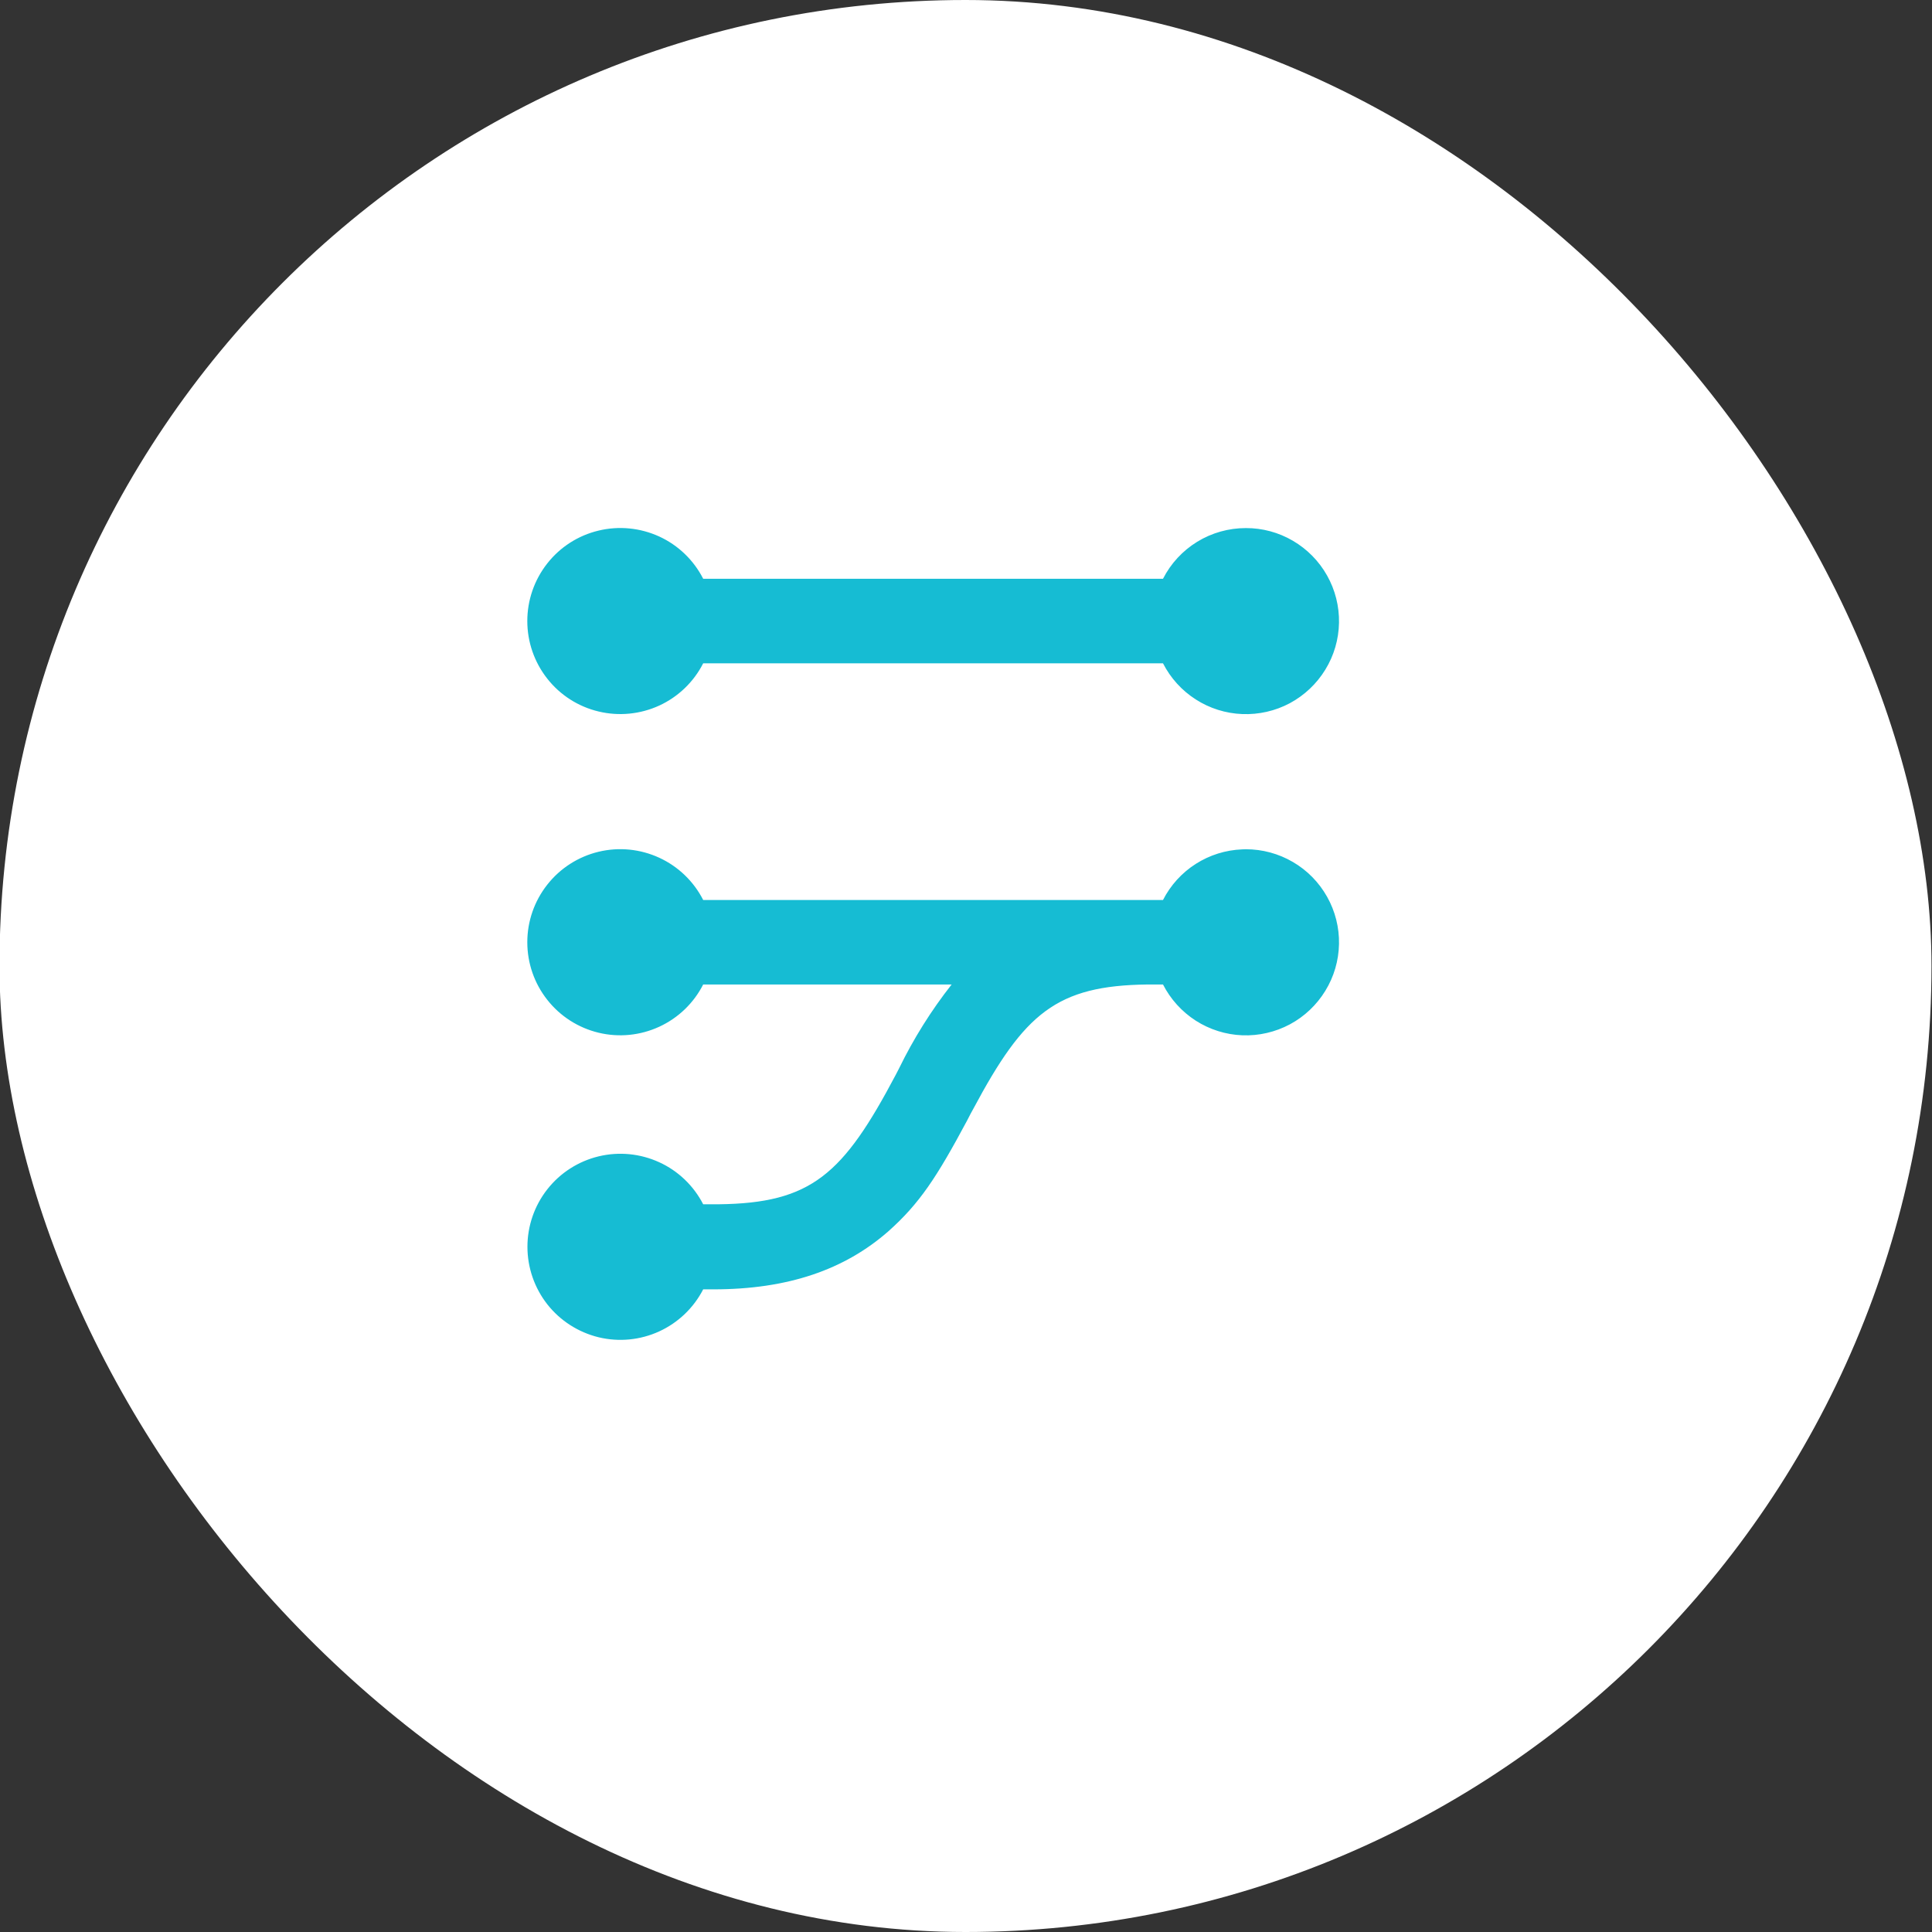 <svg width="30" height="30" viewBox="0 0 30 30" fill="none" xmlns="http://www.w3.org/2000/svg">
<rect x="0" y="0" width="30" height="30" fill="#333333" stroke="none"/>
<rect x="-0.008" y="-0" width="30" height="30" rx="15" fill="white"/>
<path d="M19.345 13.187C19.602 13.187 19.854 13.255 20.076 13.385C20.298 13.514 20.481 13.701 20.607 13.925C20.733 14.149 20.797 14.402 20.792 14.659C20.787 14.916 20.714 15.167 20.579 15.386C20.445 15.605 20.255 15.785 20.029 15.906C19.802 16.027 19.547 16.086 19.29 16.076C19.034 16.066 18.784 15.987 18.568 15.849C18.352 15.71 18.176 15.516 18.059 15.287H17.82C16.405 15.304 15.907 15.732 15.115 17.215L15.069 17.299L15.017 17.4C14.546 18.28 14.28 18.687 13.794 19.12C13.114 19.716 12.236 20.021 11.077 20.021H10.919C10.771 20.309 10.53 20.539 10.236 20.674C9.941 20.809 9.61 20.841 9.295 20.765C8.98 20.688 8.699 20.508 8.499 20.254C8.299 19.999 8.19 19.684 8.19 19.36C8.19 19.036 8.299 18.721 8.499 18.467C8.699 18.212 8.98 18.032 9.295 17.956C9.61 17.88 9.941 17.912 10.236 18.047C10.53 18.181 10.771 18.412 10.919 18.7H11.159C12.6 18.683 13.091 18.238 13.91 16.688L13.962 16.587C14.187 16.126 14.46 15.69 14.777 15.287H10.919C10.772 15.576 10.532 15.807 10.237 15.943C9.942 16.079 9.61 16.112 9.295 16.036C8.979 15.96 8.698 15.78 8.498 15.525C8.297 15.271 8.188 14.956 8.188 14.631C8.188 14.306 8.297 13.992 8.498 13.737C8.698 13.482 8.979 13.302 9.295 13.226C9.61 13.15 9.942 13.183 10.237 13.319C10.532 13.455 10.772 13.686 10.919 13.975H18.059C18.176 13.746 18.351 13.553 18.567 13.415C18.783 13.277 19.032 13.199 19.288 13.189L19.345 13.187ZM19.345 8.2C19.602 8.199 19.854 8.267 20.076 8.397C20.298 8.527 20.481 8.713 20.607 8.937C20.733 9.161 20.797 9.415 20.792 9.672C20.787 9.929 20.714 10.18 20.579 10.399C20.445 10.618 20.255 10.797 20.029 10.919C19.802 11.04 19.547 11.098 19.29 11.088C19.034 11.078 18.784 11 18.568 10.861C18.352 10.723 18.176 10.529 18.059 10.3H10.919C10.772 10.589 10.532 10.82 10.237 10.956C9.942 11.091 9.61 11.124 9.295 11.048C8.979 10.973 8.698 10.793 8.498 10.538C8.297 10.283 8.188 9.968 8.188 9.644C8.188 9.319 8.297 9.004 8.498 8.749C8.698 8.494 8.979 8.314 9.295 8.239C9.61 8.163 9.942 8.196 10.237 8.331C10.532 8.467 10.772 8.698 10.919 8.987H18.059C18.18 8.75 18.364 8.551 18.591 8.412C18.818 8.273 19.079 8.2 19.345 8.2Z" fill="#16BCD3"/>
</svg>
